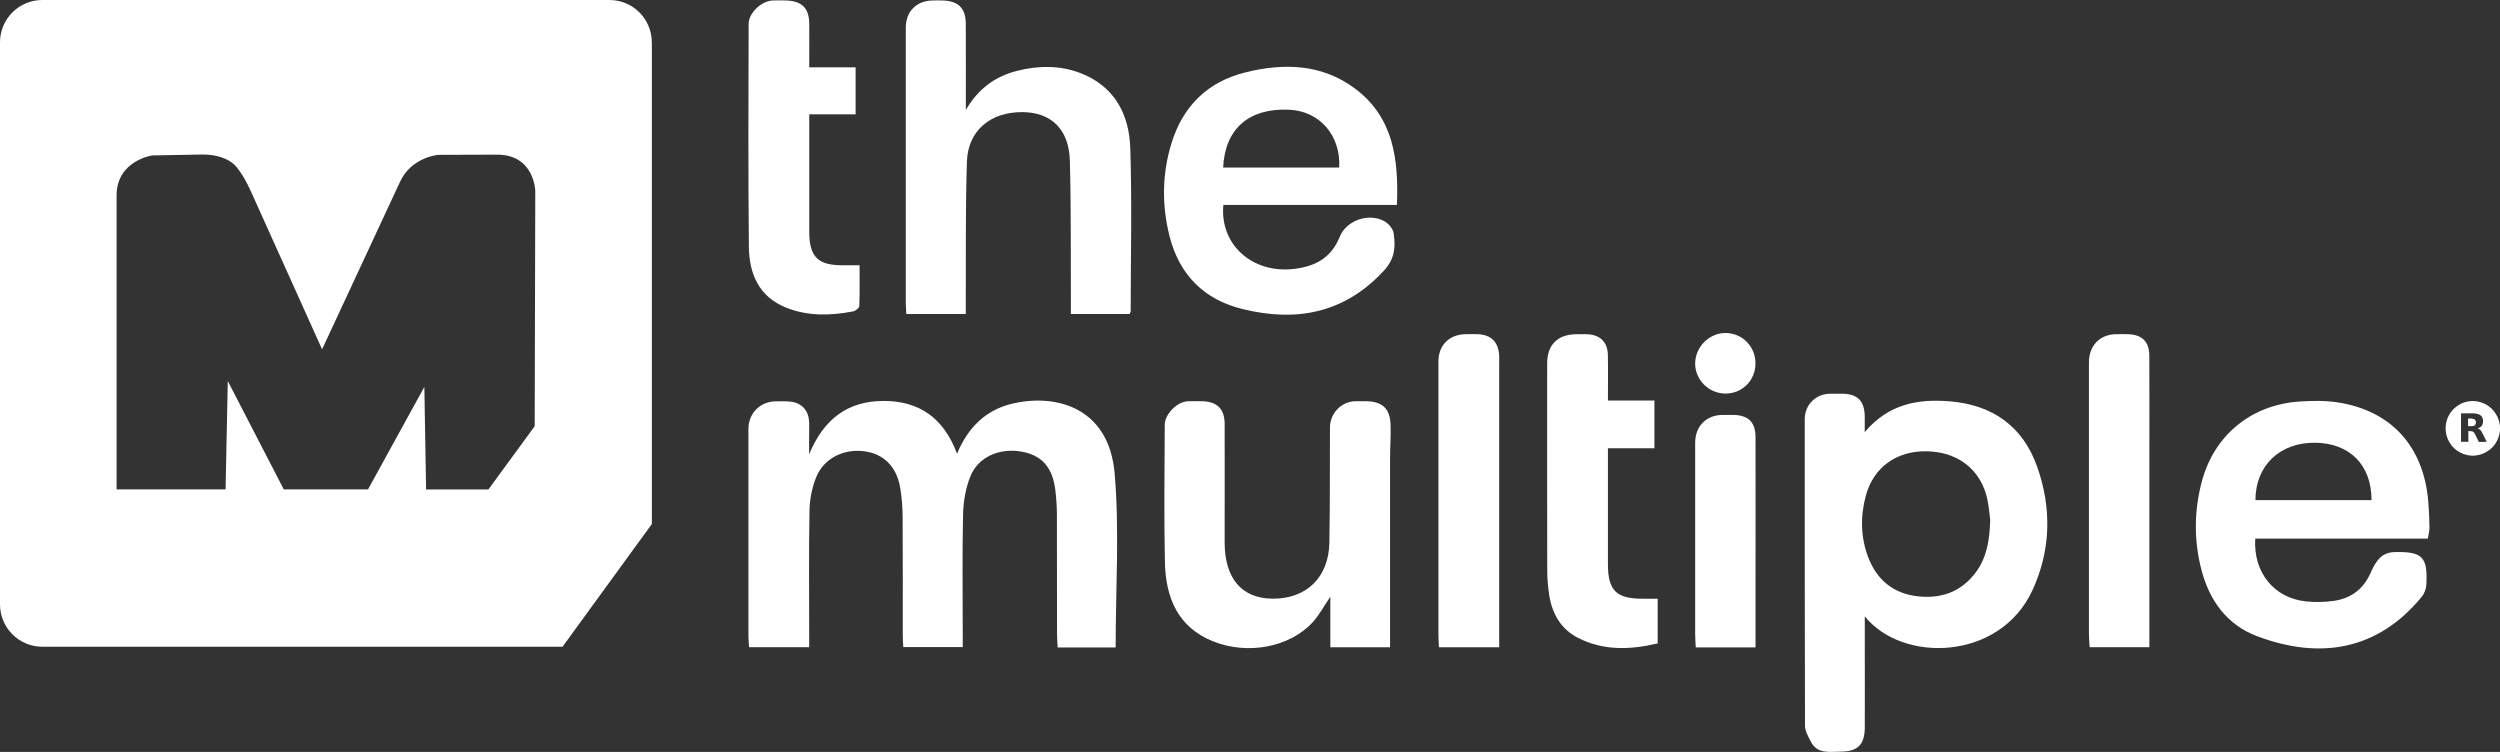 <svg width="256" height="77" viewBox="0 0 256 77" fill="none" xmlns="http://www.w3.org/2000/svg">
    <rect x="0" y="0" width="256" height="77" fill="#333333" stroke="none"/>
    <g clip-path="url(#clip0_99_992)">
        <path d="M114.255 66.298H108.306C108.28 65.84 108.247 65.414 108.24 64.988C108.24 60.898 108.24 56.807 108.227 52.717C108.227 51.879 108.167 51.034 108.068 50.203C107.789 47.848 106.675 46.604 104.566 46.239C102.344 45.859 100.176 46.784 99.373 48.766C98.876 49.99 98.644 51.393 98.617 52.724C98.524 56.774 98.584 60.825 98.584 64.875C98.584 65.307 98.584 65.74 98.584 66.258H92.496C92.476 65.866 92.443 65.447 92.443 65.028C92.443 61.017 92.456 57.007 92.43 52.996C92.423 51.959 92.35 50.908 92.171 49.89C91.786 47.735 90.447 46.452 88.464 46.205C86.355 45.946 84.345 46.95 83.569 48.886C83.151 49.937 82.913 51.127 82.893 52.258C82.813 56.468 82.86 60.678 82.86 64.895C82.86 65.327 82.86 65.76 82.86 66.272H76.705C76.679 65.866 76.639 65.48 76.639 65.095C76.639 58.038 76.639 50.974 76.639 43.917C76.639 42.308 77.859 41.097 79.464 41.097C79.981 41.097 80.512 41.071 81.023 41.137C82.117 41.284 82.8 42.055 82.853 43.172C82.88 43.691 82.853 44.217 82.853 44.736C82.853 45.214 82.853 45.693 82.853 46.525C84.352 42.906 86.799 41.077 90.433 41.057C94.121 41.038 96.641 42.8 98 46.458C99.121 43.784 100.885 42.055 103.472 41.383C107.743 40.279 113.546 41.443 114.143 48.513C114.64 54.36 114.242 60.286 114.242 66.298H114.255Z" fill="#ffffff"/>
        <path d="M190.954 63.113C190.954 64.137 190.954 65.161 190.954 66.186C190.954 68.952 190.967 71.719 190.954 74.486C190.947 76.255 190.231 76.96 188.473 76.967C187.346 76.967 186.093 77.253 185.423 75.93C185.164 75.424 184.839 74.865 184.832 74.333C184.799 63.864 184.806 53.395 184.806 42.927C184.806 41.457 185.933 40.326 187.399 40.319C187.837 40.319 188.281 40.313 188.719 40.319C190.191 40.346 190.901 41.051 190.947 42.541C190.96 43.006 190.947 43.479 190.947 44.25C193.374 41.37 196.379 40.838 199.589 41.091C203.986 41.43 207.149 43.618 208.621 47.835C210.107 52.078 210.014 56.368 208.104 60.479C204.768 67.656 194.82 67.935 190.947 63.106L190.954 63.113ZM203.793 53.203C203.734 52.764 203.674 51.959 203.515 51.181C202.885 48.141 200.55 46.279 197.32 46.212C194.223 46.146 191.849 47.835 191.06 50.762C190.483 52.903 190.523 55.058 191.332 57.133C192.201 59.368 193.859 60.738 196.233 61.044C198.7 61.364 200.829 60.645 202.354 58.563C203.435 57.08 203.74 55.358 203.8 53.203H203.793Z" fill="#ffffff"/>
        <path d="M98.896 32.152H92.808C92.788 31.747 92.754 31.361 92.754 30.975C92.754 21.597 92.754 12.212 92.754 2.834C92.754 1.151 93.875 0.047 95.566 0.047C95.924 0.047 96.289 0.034 96.647 0.054C98.179 0.147 98.882 0.865 98.896 2.422C98.915 4.989 98.896 7.55 98.902 10.117C98.902 10.503 98.902 10.882 98.902 11.268C100.122 9.146 101.853 7.842 104.115 7.264C106.284 6.712 108.485 6.665 110.601 7.47C114.109 8.807 115.628 11.674 115.741 15.172C115.92 20.739 115.787 26.313 115.781 31.886C115.781 31.953 115.721 32.026 115.661 32.152H109.659C109.659 31.68 109.659 31.215 109.659 30.756C109.633 25.987 109.686 21.218 109.553 16.449C109.46 13.236 107.656 11.514 104.725 11.481C101.456 11.441 99.121 13.363 99.015 16.515C98.856 21.238 98.922 25.973 98.896 30.702C98.896 31.174 98.896 31.647 98.896 32.166V32.152Z" fill="#ffffff"/>
        <path d="M143.045 20.984H125.271C124.893 25.055 128.242 28.021 132.46 27.542C134.635 27.296 136.307 26.445 137.189 24.25C137.865 22.567 140.113 21.796 141.705 22.62C142.149 22.846 142.633 23.398 142.706 23.864C142.919 25.241 142.846 26.491 141.718 27.709C137.673 32.092 132.752 32.996 127.254 31.653C123.321 30.695 120.761 28.154 119.76 24.183C118.964 21.011 118.99 17.831 119.952 14.692C121.126 10.861 123.666 8.367 127.539 7.409C131.478 6.432 135.391 6.545 138.774 9.085C142.7 12.032 143.23 16.322 143.045 20.997V20.984ZM125.251 17.153H137.135C137.308 13.867 135.126 11.373 132.009 11.234C127.897 11.047 125.437 13.176 125.251 17.153Z" fill="#ffffff"/>
        <path d="M248.619 55.152H230.938C230.719 58.617 232.868 61.251 236.137 61.583C237.046 61.677 237.981 61.663 238.883 61.544C240.667 61.311 241.967 60.4 242.736 58.69C243.2 57.653 243.757 56.575 245.157 56.535C248.061 56.455 248.625 57.014 248.453 59.927C248.426 60.326 248.247 60.785 247.995 61.098C243.446 66.652 237.503 67.549 231.13 65.148C228.04 63.984 226.236 61.49 225.42 58.324C224.644 55.318 224.671 52.279 225.473 49.285C226.74 44.557 230.52 41.457 235.441 41.118C236.747 41.032 238.094 41.005 239.387 41.204C244.891 42.062 248.194 45.734 248.658 51.387C248.731 52.265 248.764 53.143 248.778 54.028C248.778 54.34 248.692 54.66 248.612 55.152H248.619ZM230.951 51.214H242.842C242.855 47.616 240.607 45.368 237.059 45.335C233.458 45.301 230.951 47.683 230.958 51.214H230.951Z" fill="#ffffff"/>
        <path d="M142.335 66.278H136.227V61.104C135.544 62.102 135.08 62.986 134.43 63.705C132.089 66.272 127.791 67.103 124.216 65.673C120.602 64.223 119.368 61.184 119.289 57.599C119.183 52.91 119.256 48.221 119.269 43.525C119.269 42.368 120.575 41.097 121.71 41.084C122.187 41.084 122.671 41.071 123.149 41.084C124.667 41.151 125.404 41.895 125.404 43.432C125.417 47.163 125.404 50.888 125.404 54.619C125.404 54.938 125.404 55.258 125.404 55.584C125.423 59.235 127.148 61.264 130.265 61.303C133.753 61.35 136.061 59.148 136.127 55.57C136.2 51.646 136.167 47.715 136.187 43.784C136.187 42.301 137.381 41.091 138.84 41.084C139.198 41.084 139.563 41.077 139.921 41.084C141.572 41.124 142.342 41.842 142.395 43.512C142.434 44.669 142.342 45.833 142.342 46.997C142.335 52.93 142.342 58.862 142.342 64.795V66.272L142.335 66.278Z" fill="#ffffff"/>
        <path d="M82.866 6.897H87.615V11.706H82.866V15.384C82.866 18.151 82.866 20.911 82.866 23.678C82.866 26.338 83.761 27.197 86.414 27.163C86.892 27.163 87.369 27.163 88.019 27.163C88.019 28.567 88.046 29.957 87.993 31.334C87.986 31.533 87.608 31.839 87.363 31.886C85.055 32.331 82.754 32.391 80.525 31.513C77.72 30.402 76.718 28.048 76.685 25.281C76.606 17.672 76.645 10.057 76.659 2.448C76.659 1.304 78.025 0.06 79.172 0.047C79.65 0.04 80.134 0.027 80.611 0.053C82.15 0.14 82.853 0.871 82.866 2.414C82.879 3.851 82.866 5.294 82.866 6.904V6.897Z" fill="#ffffff"/>
        <path d="M169.745 61.309V65.885C166.939 66.55 164.187 66.65 161.568 65.307C159.85 64.422 158.955 62.872 158.649 60.997C158.51 60.132 158.437 59.241 158.437 58.363C158.417 51.306 158.431 44.249 158.431 37.199C158.431 35.297 159.518 34.226 161.442 34.226C161.839 34.226 162.244 34.206 162.642 34.233C163.882 34.319 164.618 35.064 164.645 36.328C164.678 37.844 164.651 39.367 164.651 41.017H169.413V45.899H164.651C164.651 47.768 164.651 49.523 164.651 51.273C164.651 53.434 164.651 55.603 164.651 57.764C164.651 60.485 165.514 61.323 168.266 61.309C168.737 61.309 169.208 61.309 169.745 61.309Z" fill="#ffffff"/>
        <path d="M153.51 66.279H147.349C147.329 65.827 147.296 65.441 147.296 65.049C147.296 55.704 147.296 46.352 147.296 37.008C147.296 35.331 148.423 34.227 150.121 34.221C150.519 34.221 150.923 34.208 151.321 34.221C152.701 34.281 153.43 35.012 153.516 36.402C153.53 36.682 153.516 36.961 153.516 37.247C153.516 46.432 153.516 55.617 153.516 64.809C153.516 65.248 153.516 65.687 153.516 66.272L153.51 66.279Z" fill="#ffffff"/>
        <path d="M220.088 66.272H213.98C213.953 65.827 213.907 65.361 213.907 64.902C213.907 55.644 213.907 46.379 213.907 37.121C213.907 35.371 215.041 34.221 216.745 34.221C217.143 34.221 217.548 34.208 217.946 34.221C219.358 34.281 220.081 34.986 220.088 36.402C220.108 39.568 220.095 42.734 220.095 45.9C220.095 52.192 220.095 58.491 220.095 64.783V66.266L220.088 66.272Z" fill="#ffffff"/>
        <path d="M179.772 66.292H173.644C173.625 65.813 173.585 65.387 173.585 64.955C173.585 58.423 173.585 51.899 173.585 45.367C173.585 43.631 174.719 42.487 176.43 42.487C176.788 42.487 177.146 42.481 177.511 42.487C179.049 42.527 179.766 43.232 179.766 44.795C179.779 49.843 179.766 54.885 179.766 59.933C179.766 62.008 179.766 64.09 179.766 66.285L179.772 66.292Z" fill="#ffffff"/>
        <path d="M179.759 37.22C179.759 38.982 178.373 40.339 176.622 40.299C174.938 40.259 173.572 38.869 173.585 37.206C173.598 35.497 175.064 34.06 176.755 34.1C178.446 34.14 179.766 35.504 179.759 37.213V37.22Z" fill="#ffffff"/>
        <path d="M54.747 43.651L50.012 50.123H43.632L43.453 39.621L37.683 50.116H29.061L23.325 39.016L23.099 50.116H11.938V20.047C11.924 16.435 15.598 15.916 15.598 15.916L20.672 15.823C21.958 15.803 23.424 16.129 24.24 17.127C25.128 18.217 25.652 19.508 26.209 20.745C27.032 22.574 27.861 24.403 28.683 26.232C30.116 29.411 31.548 32.59 32.981 35.77L40.966 18.61C42.133 16.076 44.885 15.856 44.885 15.856L50.94 15.836C54.727 15.856 54.813 19.541 54.813 19.541L54.753 43.665L54.747 43.651ZM66.744 4.343C66.744 1.942 64.807 0 62.413 0H4.331C1.937 0 0 1.942 0 4.343V61.882C0 64.283 1.937 66.225 4.331 66.225H57.605L66.751 53.655V4.343H66.744Z" fill="#ffffff"/>
        <path d="M253.241 42.901C253.188 42.888 253.135 42.888 253.088 42.881C252.976 42.881 252.863 42.881 252.75 42.881V43.632C252.856 43.632 252.956 43.632 253.055 43.632C253.115 43.632 253.181 43.632 253.241 43.612C253.374 43.586 253.467 43.513 253.493 43.38C253.506 43.327 253.506 43.267 253.506 43.207C253.5 43.034 253.413 42.934 253.248 42.901H253.241Z" fill="#ffffff"/>
        <path d="M253.493 43.38C253.467 43.519 253.374 43.593 253.241 43.612C253.181 43.626 253.115 43.626 253.055 43.632C252.956 43.632 252.85 43.632 252.75 43.632V42.881C252.863 42.881 252.976 42.881 253.088 42.881C253.142 42.881 253.195 42.881 253.241 42.901C253.413 42.934 253.493 43.034 253.5 43.207C253.5 43.267 253.5 43.327 253.486 43.38H253.493Z" fill="#ffffff"/>
        <path d="M255.973 43.505C255.934 43.179 255.841 42.873 255.688 42.587C255.29 41.829 254.674 41.35 253.851 41.144C253.566 41.071 253.274 41.051 252.976 41.078C252.392 41.131 251.868 41.344 251.424 41.723C250.927 42.142 250.621 42.681 250.482 43.319C250.429 43.572 250.416 43.831 250.436 44.097C250.489 44.656 250.688 45.161 251.039 45.607C251.464 46.139 252.014 46.458 252.671 46.605C252.79 46.631 252.91 46.638 253.029 46.651C253.042 46.651 253.055 46.651 253.069 46.658H253.367C253.433 46.651 253.506 46.638 253.573 46.631C253.891 46.591 254.189 46.498 254.475 46.352C255.264 45.94 255.748 45.294 255.947 44.423C255.973 44.297 255.98 44.17 256 44.044C256 44.031 256 44.011 256.007 43.998V43.718C256 43.645 255.993 43.572 255.98 43.505H255.973ZM254.422 45.255C254.236 45.255 254.05 45.255 253.871 45.255C253.838 45.255 253.825 45.241 253.811 45.215C253.692 44.975 253.579 44.729 253.46 44.49C253.433 44.437 253.4 44.39 253.367 44.337C253.301 44.237 253.208 44.17 253.089 44.157C252.982 44.144 252.87 44.144 252.757 44.137V45.241H252.008V42.328C252.008 42.328 252.021 42.328 252.027 42.328C252.439 42.328 252.85 42.328 253.261 42.328C253.447 42.328 253.626 42.355 253.798 42.414C254.063 42.508 254.223 42.7 254.256 42.98C254.276 43.146 254.269 43.306 254.209 43.459C254.123 43.665 253.957 43.785 253.758 43.858C253.745 43.858 253.738 43.864 253.725 43.871C253.725 43.871 253.725 43.878 253.732 43.878C253.904 43.931 254.024 44.044 254.11 44.197C254.209 44.377 254.302 44.563 254.395 44.742C254.475 44.895 254.548 45.048 254.621 45.208C254.621 45.215 254.627 45.228 254.634 45.241H254.428L254.422 45.255Z" fill="#ffffff"/>
    </g>
    <defs>
        <clipPath id="clip0_99_992">
            <rect width="256" height="77" fill="white"/>
        </clipPath>
    </defs>
</svg>
